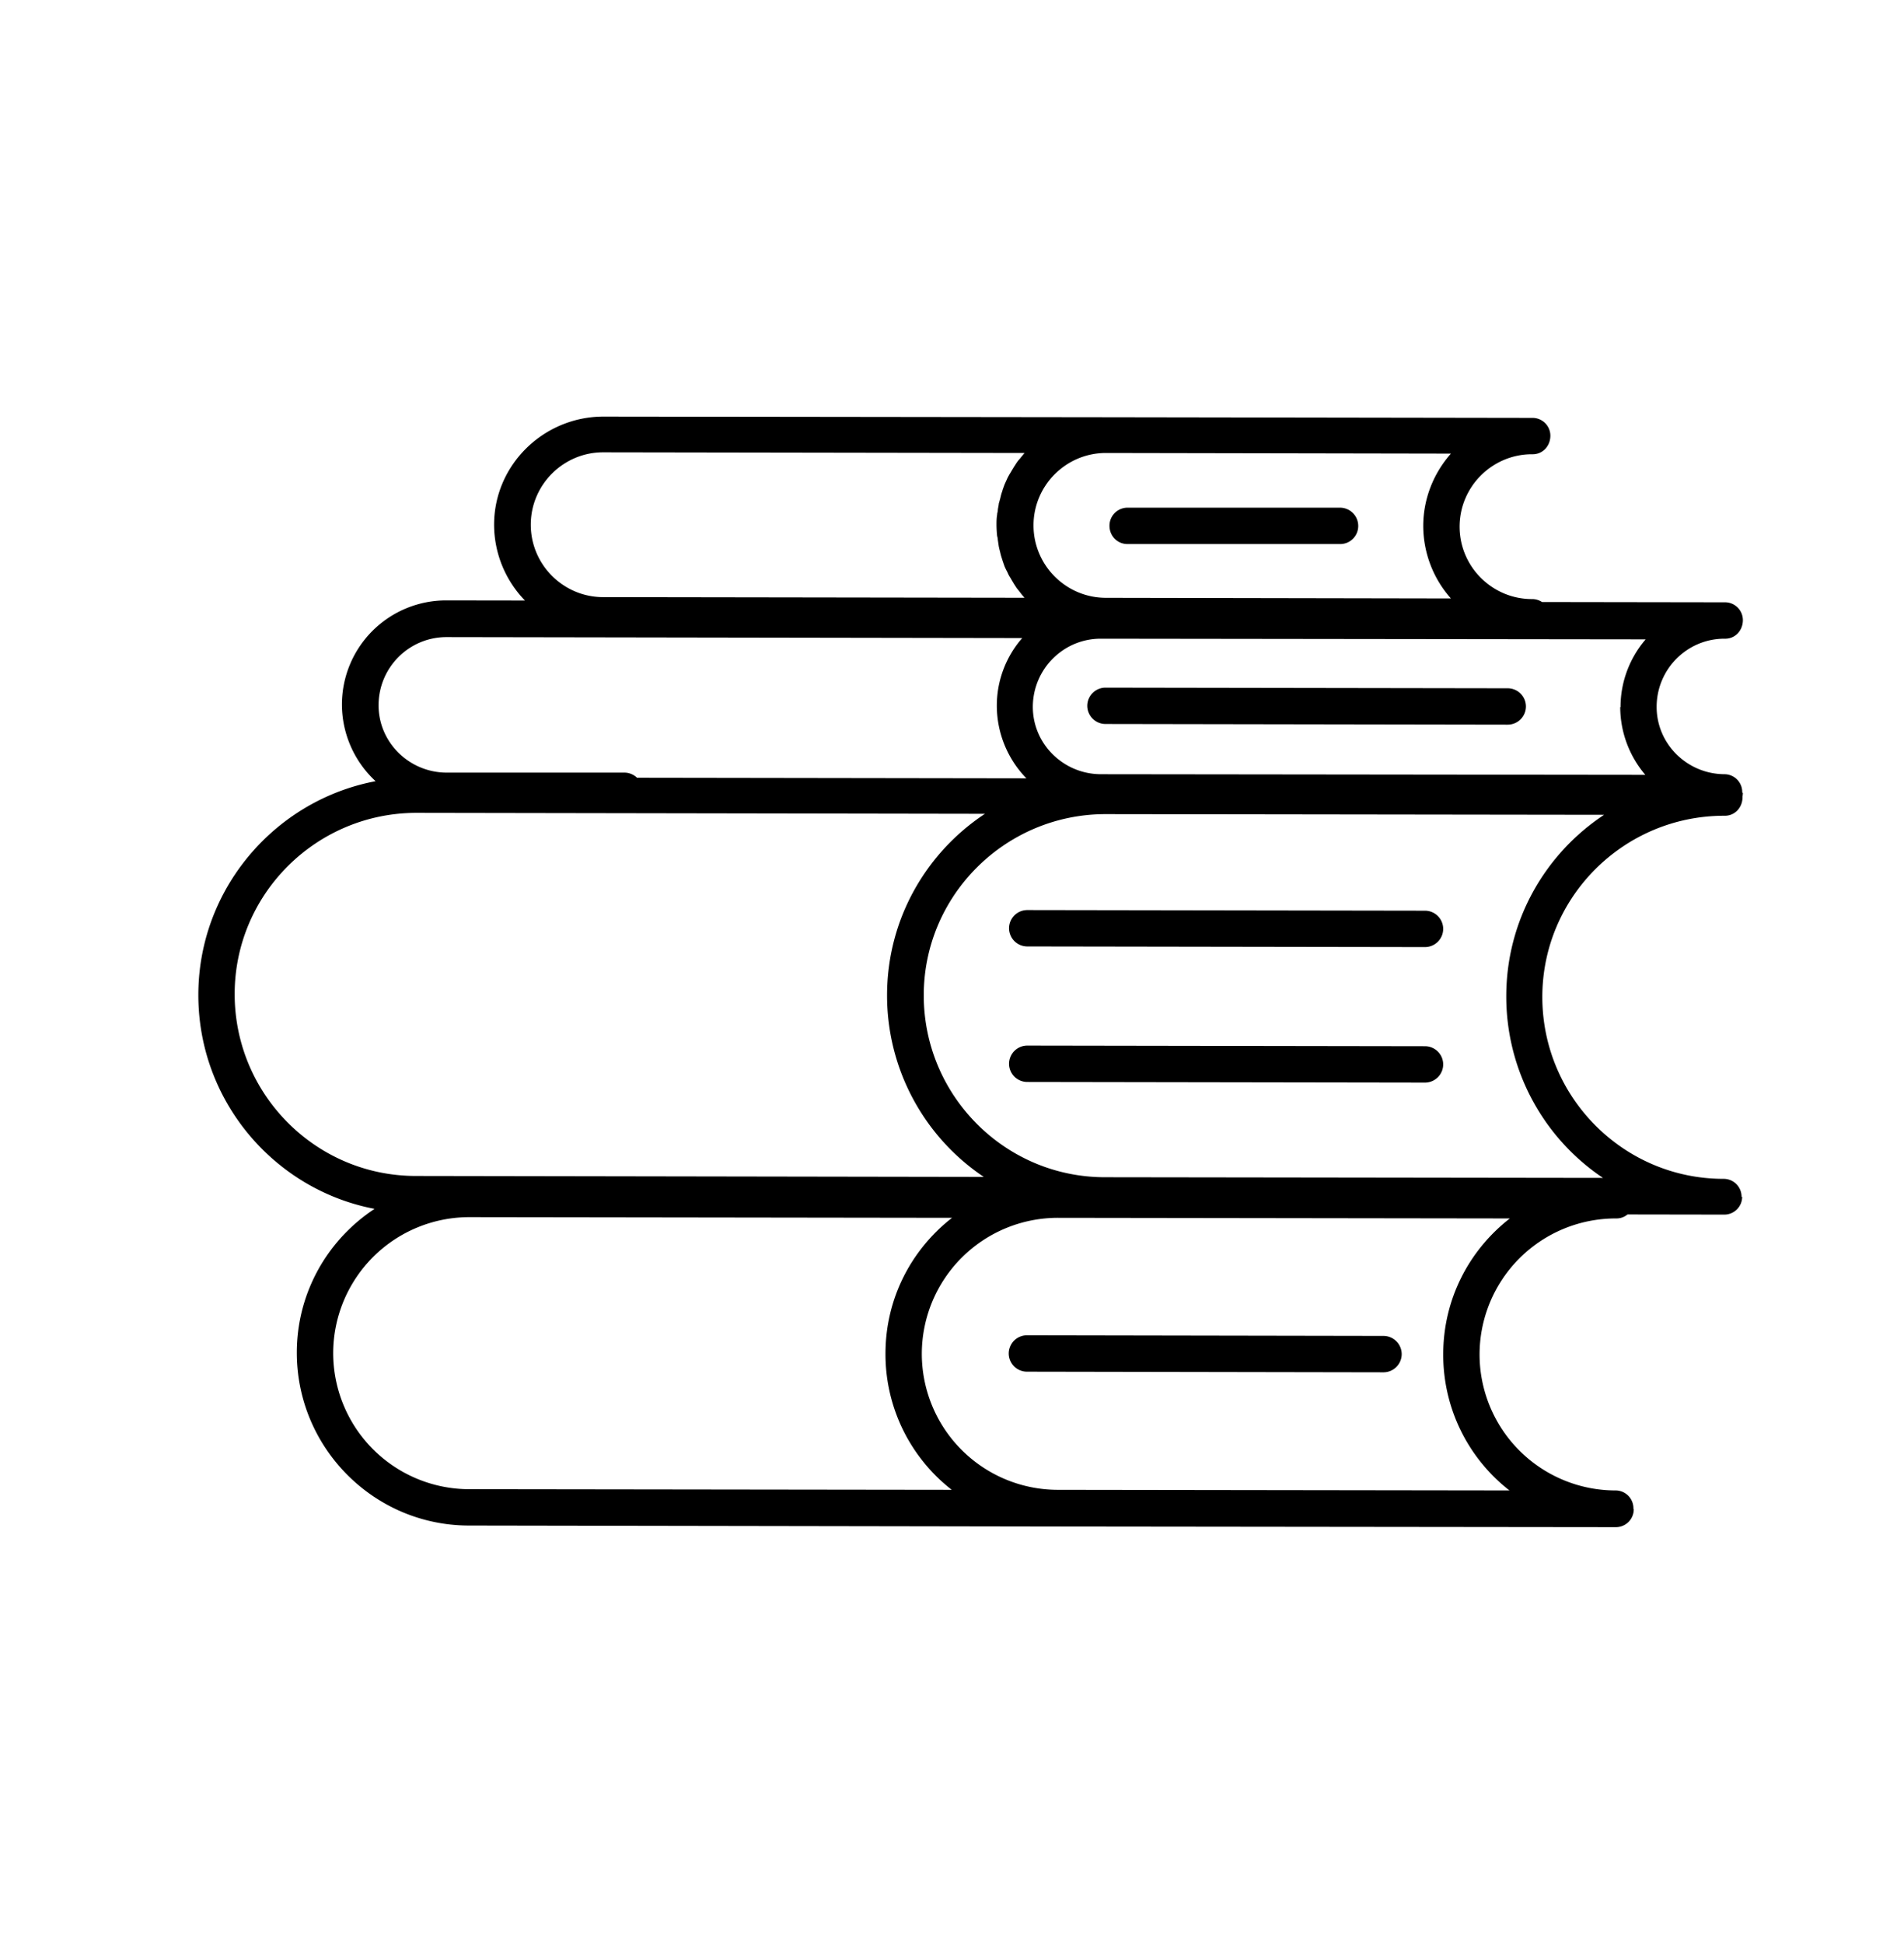 <svg xmlns="http://www.w3.org/2000/svg" fill="none" viewBox="0 0 48 49"><g clip-path="url(#a)"><path fill="currentColor" d="M26.663 38.476c-2.393 0-4.34-1.956-4.34-4.357 0-2.402 1.955-4.341 4.357-4.341a.45.45 0 0 1 .454.462c-.008.26-.203.463-.463.455a3.432 3.432 0 0 0-3.432 3.424 3.431 3.431 0 0 0 3.424 3.432.45.45 0 0 1 .455.462c-.008.26-.203.463-.463.455l.008.008Zm14.524-.438a.45.45 0 0 1-.463.454l-14.06-.016-14.84-.025c-2.394 0-4.341-1.955-4.341-4.357 0-2.401 1.955-4.34 4.357-4.34l14.052.016h.788l14.06.024a.45.45 0 0 1 .455.463c-.008.26-.203.462-.463.454a3.432 3.432 0 0 0-3.432 3.424 3.431 3.431 0 0 0 3.424 3.432.45.45 0 0 1 .455.462l.008.008Zm-17.193-.487a4.33 4.33 0 0 1-1.671-3.432c0-1.396.657-2.63 1.679-3.424l-12.17-.017A3.432 3.432 0 0 0 8.4 34.102a3.432 3.432 0 0 0 3.423 3.433l12.17.016Zm14.06.016a4.33 4.33 0 0 1-1.67-3.432c0-1.396.657-2.629 1.679-3.424l-11.392-.016a3.432 3.432 0 0 0-3.432 3.424 3.431 3.431 0 0 0 3.424 3.432l11.392.016Zm1.023-22.02a.45.45 0 0 1-.462.454l-10.743-.016-12.673-.016a2.75 2.75 0 0 1-2.743-2.743c0-1.509 1.25-2.726 2.759-2.726l12.673.016 10.743.017a.45.45 0 0 1 .454.462c-.008.26-.203.462-.462.454-1.006 0-1.826.82-1.826 1.826 0 1.006.82 1.825 1.826 1.825a.45.45 0 0 1 .454.463v-.016Zm-13.25-.479s-.024-.032-.032-.04c-.024-.025-.049-.057-.073-.09l-.09-.114c-.024-.032-.04-.064-.064-.097l-.073-.122c-.016-.032-.04-.064-.057-.097-.024-.04-.04-.09-.065-.13-.016-.032-.032-.065-.049-.105l-.048-.138c-.008-.033-.024-.073-.033-.106-.016-.048-.024-.097-.04-.154-.008-.032-.016-.065-.024-.105l-.025-.17c0-.033-.008-.057-.016-.09a2.967 2.967 0 0 1-.016-.268c0-.089 0-.178.016-.267 0-.033.008-.057.016-.09 0-.056.016-.113.024-.17 0-.032.017-.065.025-.105.016-.05.024-.098.04-.155.009-.032.025-.073.033-.105.016-.049.032-.09.049-.138.016-.032.032-.073.048-.105.017-.041.04-.09.065-.13.016-.033.04-.065.057-.098l.073-.121c.024-.033.04-.065.065-.098.024-.04.057-.073.09-.113.024-.033.048-.057.072-.09.016-.016.024-.032.033-.04L15.207 11.4c-1.006 0-1.826.82-1.826 1.825 0 1.006.82 1.826 1.826 1.826l10.62.016Zm10.053-1.81c0-.697.268-1.338.698-1.825l-8.698-.016c-1.006 0-1.825.82-1.825 1.825 0 1.006.82 1.826 1.825 1.826l8.698.016a2.758 2.758 0 0 1-.698-1.825Zm8.04 16.901a.45.45 0 0 1-.462.455l-15.61-.025-17.371-.024C7.458 30.573 5 28.106 5 25.08c0-3.026 2.475-5.493 5.501-5.485l16.608.025h.755l15.61.024a.45.45 0 0 1 .455.463c-.008.26-.203.462-.462.454-2.524 0-4.585 2.044-4.585 4.568 0 2.523 2.045 4.584 4.568 4.584a.45.45 0 0 1 .455.462l.016-.016Zm-19.107-.487a5.505 5.505 0 0 1-2.45-4.584c0-1.915.982-3.594 2.467-4.576L10.5 20.488c-2.523 0-4.584 2.044-4.584 4.568 0 2.523 2.044 4.584 4.568 4.584l14.328.024v.008Zm15.61.025a5.506 5.506 0 0 1-2.45-4.584c0-1.915.982-3.595 2.467-4.576l-12.568-.017c-2.523 0-4.584 2.045-4.584 4.568 0 2.524 2.045 4.584 4.568 4.584l12.568.017v.008Zm3.514-9.712a.45.45 0 0 1-.462.454l-15.725-.024a2.632 2.632 0 0 1-2.62-2.629c0-.65.243-1.25.64-1.704l-14.514-.024c-.942 0-1.704.762-1.712 1.704-.008.94.762 1.703 1.704 1.712h4.494c.252 0 .463.21.455.462a.456.456 0 0 1-.463.454H11.24a2.639 2.639 0 0 1-2.62-2.637 2.626 2.626 0 0 1 2.629-2.62l16.51.024 15.725.024a.45.45 0 0 1 .454.463c-.008.26-.203.463-.462.454-.942 0-1.704.763-1.712 1.704-.008.941.762 1.704 1.704 1.712a.45.45 0 0 1 .454.463l.016.008Zm-3.083-2.166c0-.65.243-1.25.633-1.704l-13.737-.017c-.94 0-1.703.763-1.712 1.704-.008.941.763 1.704 1.704 1.712l13.737.016a2.64 2.64 0 0 1-.633-1.703l.008-.009Zm-5.517 16.316a.46.46 0 0 0-.455-.463l-8.99-.016a.46.46 0 0 0-.462.455.46.46 0 0 0 .454.462l8.99.016a.46.46 0 0 0 .463-.454Zm3.132-16.325a.46.46 0 0 0-.455-.462l-10.142-.016a.46.46 0 0 0-.462.454.46.46 0 0 0 .454.462l10.142.017a.46.46 0 0 0 .463-.455Zm-2.086 5.607a.46.46 0 0 0-.454-.463l-10.028-.016a.46.46 0 0 0-.463.454.46.46 0 0 0 .454.463l10.029.016a.46.46 0 0 0 .462-.454Zm0 3.416a.46.46 0 0 0-.454-.463l-10.028-.016a.46.46 0 0 0-.463.454.46.46 0 0 0 .454.463l10.029.016a.46.46 0 0 0 .462-.454Zm-2.142-13.574a.46.46 0 0 0-.454-.463h-5.355a.455.455 0 0 0-.462.455c0 .26.202.462.454.462h5.355a.455.455 0 0 0 .462-.454Z"/></g><defs><clipPath id="a"><path fill="#fff" d="M5 10.5h38.945v28H5z"/></clipPath></defs></svg>